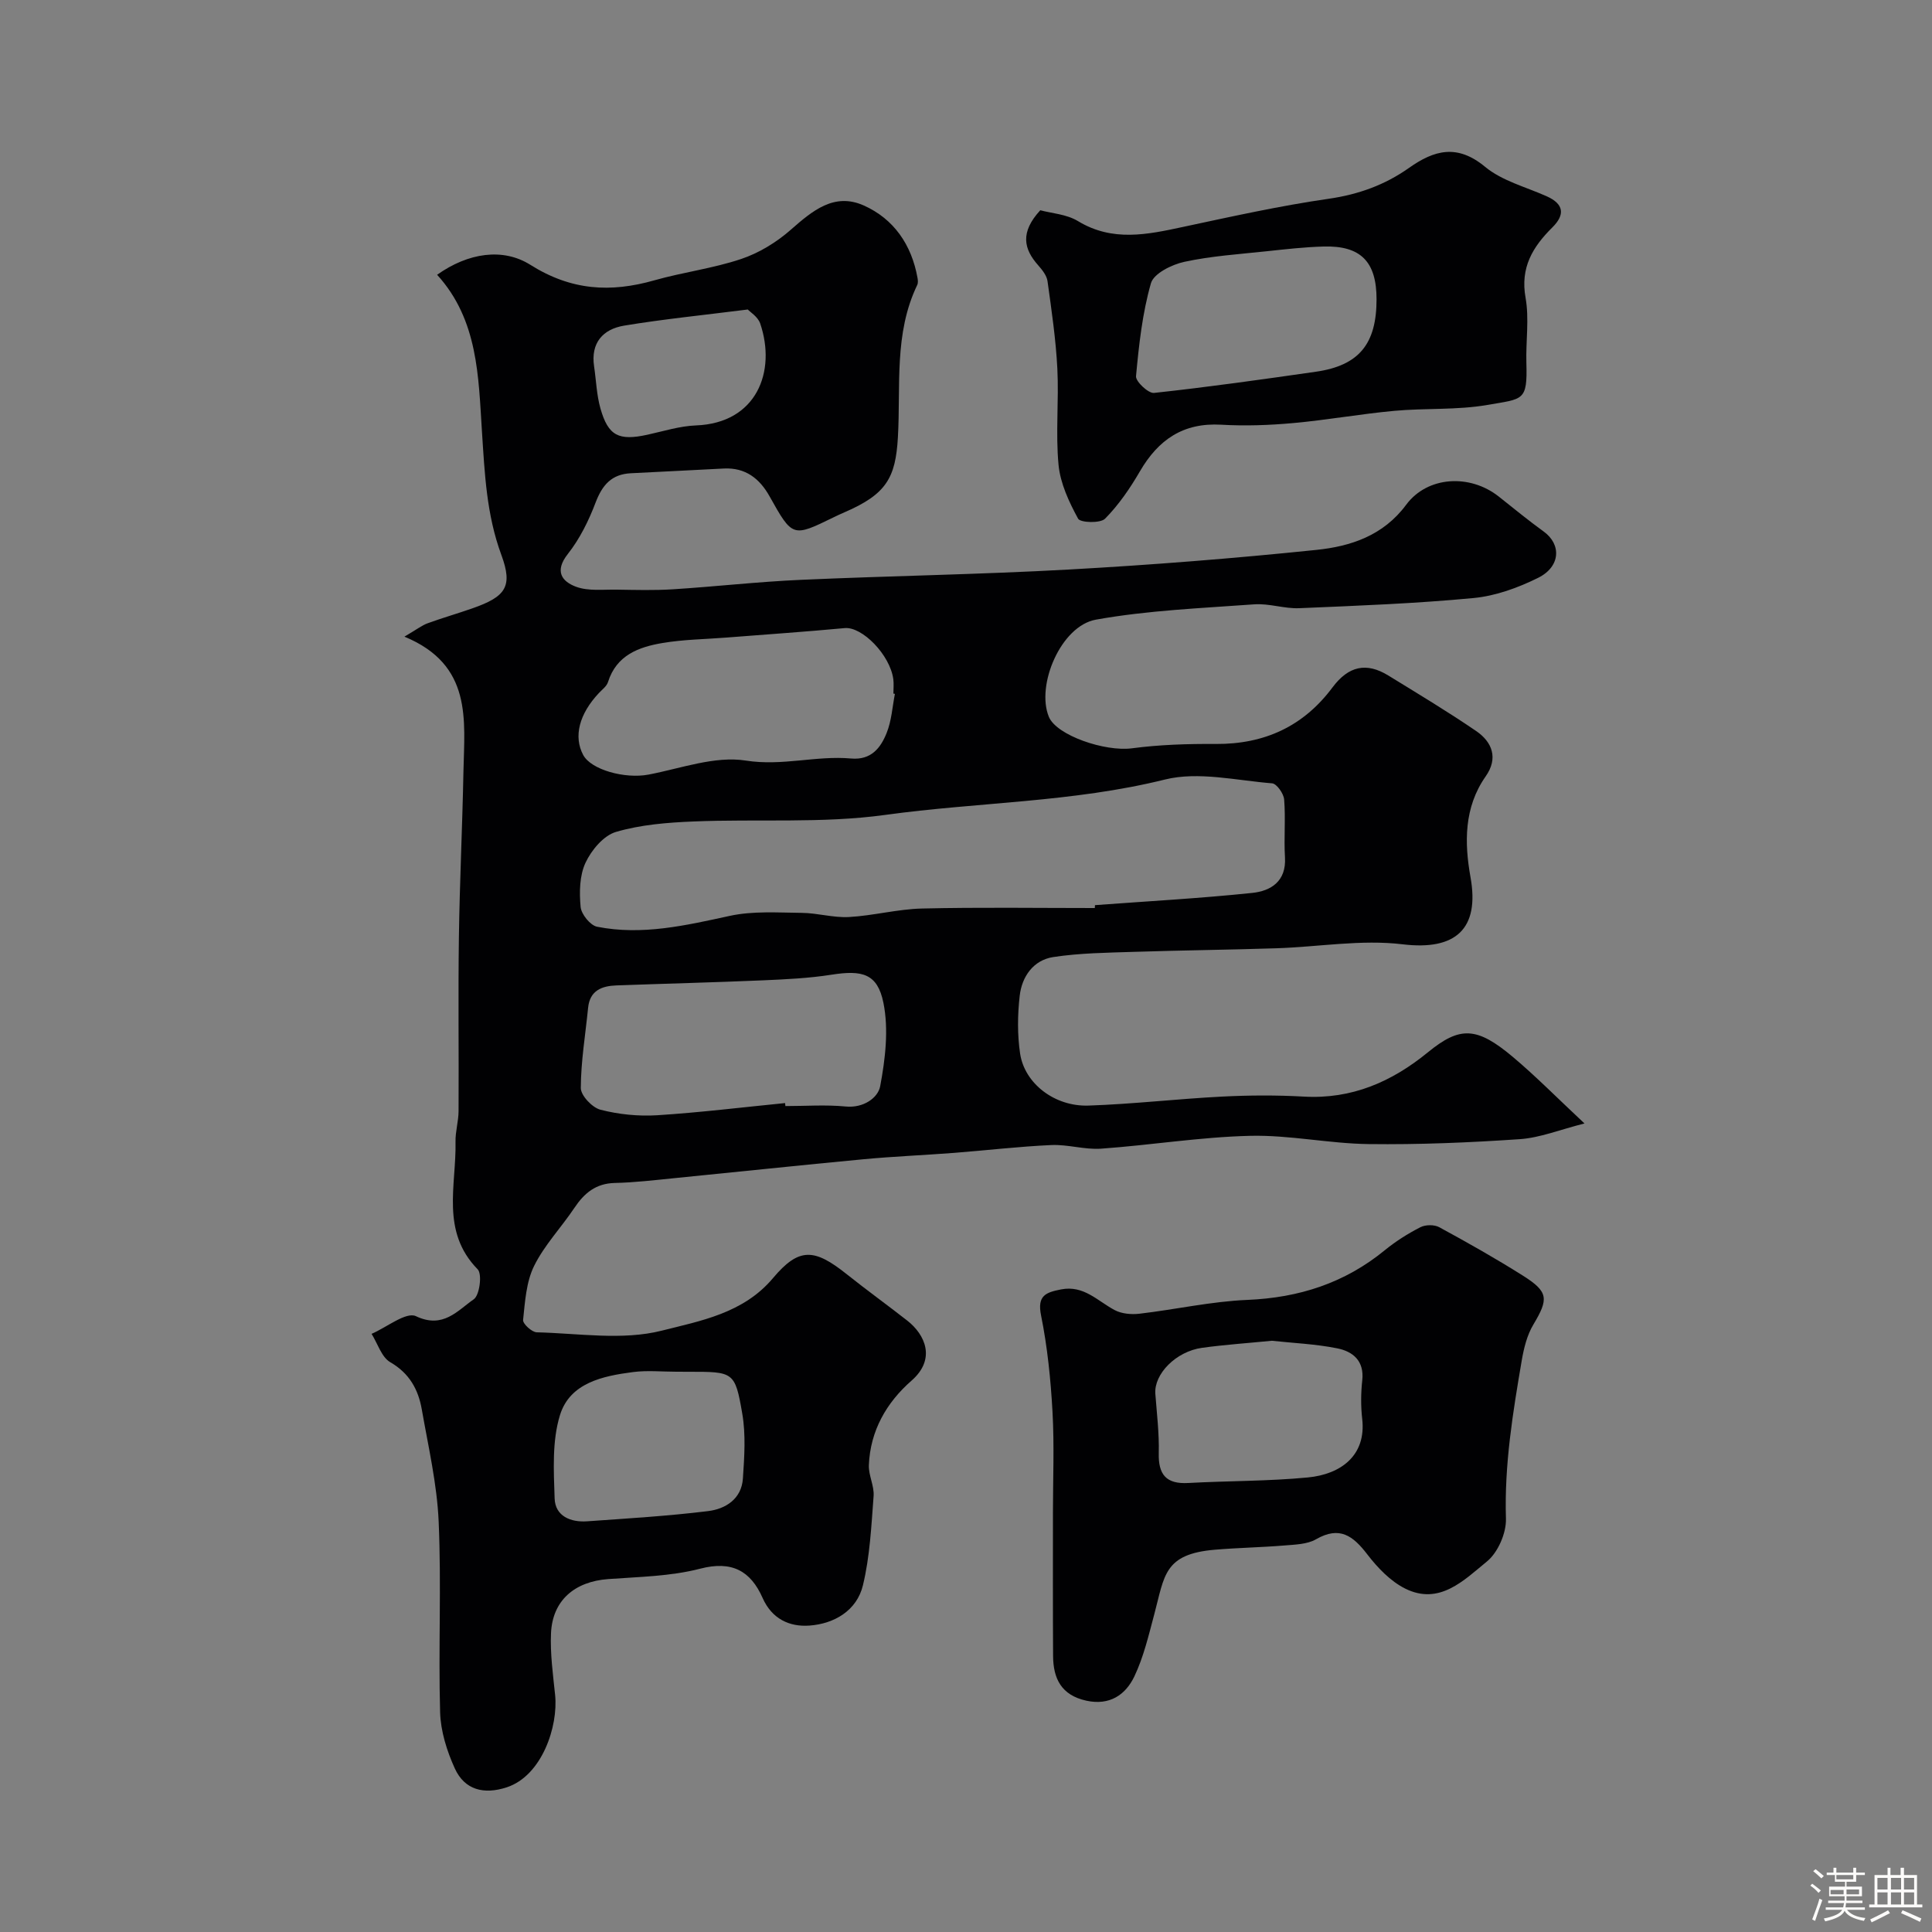 <svg enable-background="new 0 0 400 400" viewBox="0 0 400 400" xmlns="http://www.w3.org/2000/svg"><rect x="0" y="0" width="400" height="400" fill="#808080" stroke="none"/><path d="m374.8 390.4.4-.4c.7.5 1.3 1 1.8 1.4l-.5.5c-.5-.6-1.1-1.1-1.7-1.5zm1 7.3-.6-.3c.5-1.4 1.1-2.8 1.5-4.3.2.1.4.2.6.3-.5 1.3-1 2.8-1.5 4.3zm-.4-10.3.5-.4c.4.3 1 .8 1.7 1.4l-.5.5c-.5-.5-1.1-1-1.7-1.5zm2.5.3h1.7v-1h.6v1h3.5v-1h.6v1h1.8v.5h-1.8v1.4h-2v1h3.2v2h-3.2v.9h3.3v.5h-3.4c0 .3-.1.6-.1.9h4v.5h-3.7c.7.9 1.9 1.5 3.8 1.7-.1.2-.2.4-.3.6-2.1-.4-3.5-1.1-4-2.1-.4 1-1.8 1.7-4 2.2-.1-.2-.2-.4-.3-.6 2.1-.4 3.4-1 3.8-1.8h-3.4v-.5h3.6c.1-.3.1-.6.2-.9h-3.3v-.5h3.4c0-.3 0-.6 0-.9h-3.2v-2h3.3v-1h-2.1v-1.4h-1.7v-.5zm1.1 3.5v1h2.7c0-.3 0-.4 0-.4 0-.1 0-.2 0-.2 0-.1 0-.2 0-.3h-2.7zm1.2-3v.9h3.5v-.9zm4.7 3h-2.6v.6.4h2.6z" fill="#fcfbfa"/><path d="m393.6 386.7h.6v1.5h2.7v6.1h1.1v.6h-11v-.6h1.1v-6.1h2.7v-1.5h.6v1.5h2.1v-1.5zm-2.7 8.8.4.6c-1.2.6-2.5 1.3-3.8 1.9-.1-.2-.2-.4-.3-.6 1.2-.6 2.5-1.2 3.7-1.9zm-2.2-6.7v2.4h2.1v-2.4zm0 3v2.5h2.1v-2.5zm2.8-3v2.4h2.1v-2.4zm0 3v2.5h2.1v-2.5zm6 6.1c-1.4-.7-2.7-1.3-3.9-1.8l.3-.6c1.5.6 2.7 1.2 3.9 1.7zm-1.2-9.1h-2.1v2.4h2.1zm-2.1 3v2.5h2.1v-2.5z" fill="#fcfbfa"/><g fill="#010103"><path d="m83.73 131.81c2.6-1.52 3.63-2.34 4.81-2.77 3.05-1.11 6.18-2.01 9.24-3.08 6.92-2.42 8.45-4.49 6.02-11.07-3.09-8.37-3.45-16.87-4.02-25.61-.73-11.26-.77-23.04-9.28-32.39 6.47-4.6 13.66-5.61 19.29-2.07 8.48 5.34 16.6 5.8 25.68 3.22 5.94-1.69 12.15-2.46 17.98-4.42 3.7-1.24 7.33-3.46 10.27-6.05 4.48-3.93 8.99-7.76 15.11-5.03 6.23 2.78 9.91 8.15 11.13 14.99.09.48.14 1.07-.06 1.48-4.85 10.08-3.39 20.91-4 31.54-.48 8.36-2.37 11.77-11.07 15.52-.75.32-1.49.67-2.23 1.03-8.5 4.15-8.51 4.16-13.27-4.34-2.07-3.71-5.01-5.97-9.43-5.76-6.42.31-12.85.68-19.27.98-4 .19-5.93 2.42-7.32 6.07-1.42 3.75-3.28 7.52-5.75 10.65-2.8 3.55-1.26 5.69 1.73 6.79 2.54.93 5.6.54 8.42.59 3.86.06 7.72.17 11.57-.07 8.84-.56 17.66-1.57 26.51-1.96 18.52-.83 37.08-1.11 55.59-2.14 17.08-.95 34.15-2.3 51.17-4.06 7.08-.73 13.84-2.95 18.57-9.33 4.41-5.96 13.21-6.45 19.2-1.7 3.08 2.44 6.12 4.94 9.3 7.24 3.67 2.66 3.5 7.26-1.18 9.58-4.15 2.06-8.81 3.75-13.38 4.18-11.98 1.14-24.04 1.59-36.07 2.1-3.08.13-6.23-1.02-9.3-.8-10.96.8-22.01 1.24-32.79 3.17-7.25 1.3-12.43 13.56-9.75 20.11 1.58 3.86 11.63 7.26 17.19 6.53 5.74-.76 11.59-.94 17.39-.9 10.06.06 18.13-3.64 24.15-11.71 3.29-4.41 6.99-5.28 11.58-2.45 6.1 3.75 12.25 7.44 18.16 11.48 3.36 2.29 4.6 5.65 1.98 9.38-4.54 6.46-4.41 13.82-3.15 20.87 1.93 10.74-3.07 15.23-14.04 13.91-8.56-1.04-17.43.54-26.16.82-9.82.32-19.65.42-29.47.74-5.59.18-11.23.24-16.73 1.08-4.08.63-6.48 4.02-6.93 8.01-.45 3.94-.5 8.05.08 11.96.92 6.2 7.14 11.01 14.15 10.78 9.21-.31 18.4-1.39 27.61-1.86 5.65-.29 11.34-.32 16.99 0 9.93.56 18.2-3.06 25.69-9.18 6.63-5.42 10.11-5.32 17.61.99 4.72 3.97 9.06 8.38 14.8 13.75-5.13 1.3-9.2 2.96-13.37 3.25-10.41.71-20.86 1.15-31.29 1.02-8.21-.1-16.42-1.91-24.6-1.71-10.29.25-20.54 1.93-30.82 2.66-3.39.24-6.88-.9-10.29-.75-6.73.3-13.43 1.1-20.15 1.62-6.25.48-12.51.73-18.75 1.32-13.08 1.23-26.14 2.63-39.21 3.92-4.09.41-8.18.9-12.28.99-3.93.09-6.32 2.1-8.37 5.16-2.72 4.07-6.22 7.71-8.35 12.04-1.63 3.31-1.87 7.39-2.27 11.17-.08.78 1.81 2.52 2.82 2.55 8.66.21 17.74 1.72 25.88-.34 7.97-2.02 16.89-3.57 23.03-10.87 5.43-6.46 8.59-6.16 15.34-.77 4.09 3.26 8.34 6.33 12.46 9.55 3.71 2.9 6.02 7.95.9 12.43-5.21 4.56-8.55 10.39-8.84 17.49-.09 2.12 1.14 4.31.98 6.41-.47 6.19-.76 12.49-2.21 18.48-1.26 5.23-5.93 7.97-11.09 8.34-4.08.29-7.74-1.34-9.68-5.72-2.48-5.6-6.35-7.77-12.93-6.06-6.12 1.59-12.66 1.68-19.03 2.15-6.95.51-11.54 4.4-11.85 11.2-.19 4.24.41 8.54.85 12.79.67 6.5-2.72 16.72-10 19.12-4.74 1.56-8.73.55-10.76-3.89-1.65-3.62-2.94-7.73-3.05-11.65-.37-13.15.28-26.34-.3-39.48-.34-7.77-2.14-15.49-3.49-23.2-.72-4.12-2.55-7.49-6.53-9.79-1.81-1.05-2.61-3.86-3.87-5.87 3.12-1.34 7.15-4.62 9.18-3.66 5.64 2.68 8.61-1.17 11.98-3.5 1.21-.84 1.77-5.22.81-6.2-7.71-7.87-4.4-17.41-4.59-26.39-.05-2.11.62-4.24.63-6.35.07-12-.1-24 .07-36 .16-11.44.72-22.87.94-34.3.22-10.72 1.91-22.1-12.22-27.95zm142.94 56.19c.01-.2.02-.4.03-.6 10.85-.81 21.73-1.4 32.55-2.53 3.86-.4 7.09-2.39 6.79-7.36-.24-3.98.15-8.01-.17-11.98-.1-1.23-1.54-3.27-2.49-3.35-7.4-.59-15.26-2.5-22.18-.79-19.09 4.74-38.67 4.67-57.94 7.33-13.06 1.8-26.5.8-39.75 1.36-5.37.22-10.87.66-15.98 2.16-2.56.75-5.08 3.76-6.3 6.37-1.25 2.66-1.3 6.12-1.02 9.16.14 1.51 2 3.82 3.41 4.1 9.32 1.85 18.36-.27 27.48-2.25 4.79-1.04 9.93-.67 14.91-.62 3.26.03 6.54 1.04 9.77.86 5.05-.28 10.06-1.64 15.11-1.76 11.92-.28 23.85-.1 35.78-.1zm-64.13 40.38c.02.21.05.41.07.62 4.16 0 8.36-.31 12.49.09 3.68.36 6.68-1.8 7.13-4.19 1.06-5.64 1.79-11.76.67-17.29-1.23-6.06-4.4-6.8-10.73-5.81-4.7.74-9.5.96-14.27 1.17-10.09.43-20.19.68-30.29 1.05-3.03.11-5.5 1.06-5.85 4.64-.55 5.53-1.49 11.06-1.51 16.59-.01 1.56 2.37 4.08 4.08 4.51 3.77.97 7.84 1.38 11.73 1.14 8.84-.56 17.65-1.65 26.48-2.52zm22.74-84.72c-.1-.02-.2-.04-.31-.06 0-1 .11-2.01-.02-2.99-.69-5.06-6.46-10.9-10.05-10.57-8.16.76-16.33 1.32-24.5 1.96-4.42.35-8.89.39-13.25 1.13-4.92.83-9.52 2.52-11.27 8.08-.27.87-1.2 1.55-1.88 2.27-4.09 4.35-5.29 9-3.26 12.82 1.64 3.09 8.66 5 13.54 4.07 6.7-1.28 13.73-3.91 20.14-2.9 7.54 1.19 14.56-1.08 21.79-.43 4.14.37 6.12-2.18 7.36-5.29 1.02-2.52 1.18-5.38 1.71-8.09zm-45.22 140.34c-3 0-6.03-.31-8.98.07-6.28.81-13.07 2.23-15.14 8.9-1.66 5.37-1.3 11.5-1.11 17.27.12 3.66 3.31 4.97 6.72 4.73 8.36-.59 16.73-1.09 25.03-2.11 3.64-.44 6.95-2.52 7.23-6.75.3-4.46.62-9.07-.13-13.42-1.5-8.73-1.8-8.68-11.13-8.68-.83-.01-1.66-.01-2.49-.01zm14.76-219.92c-9.39 1.19-17.55 2-25.61 3.34-4.37.73-6.94 3.56-6.21 8.43.43 2.91.52 5.92 1.32 8.73 1.61 5.67 3.79 6.72 9.7 5.43 3.34-.73 6.69-1.8 10.06-1.93 12.59-.47 16.69-11.16 13.31-21.11-.48-1.39-2.11-2.39-2.57-2.89z"/><path d="m218 313.3c0-7 .3-14.01-.09-20.99-.37-6.69-1.05-13.42-2.37-19.97-.84-4.15 1.02-4.76 4.13-5.38 4.71-.93 7.56 2.4 11.11 4.28 1.45.77 3.46.95 5.14.75 7.46-.87 14.87-2.55 22.34-2.86 10.7-.45 20.14-3.49 28.44-10.28 2.26-1.85 4.78-3.44 7.38-4.77 1.05-.54 2.87-.56 3.9 0 5.87 3.19 11.7 6.48 17.34 10.04 5.31 3.35 5.31 4.82 2.15 10.11-1.3 2.17-1.96 4.84-2.4 7.38-1.85 10.85-3.63 21.68-3.28 32.81.09 2.98-1.65 7-3.93 8.86-4.75 3.88-9.85 9.16-16.95 5.61-3.05-1.53-5.71-4.32-7.83-7.08-2.95-3.84-5.72-5.93-10.61-3.12-1.85 1.06-4.38 1.1-6.63 1.29-4.75.39-9.54.47-14.29.87-10.6.89-10.43 5.37-12.56 13.33-1.17 4.37-2.21 8.87-4.14 12.92-1.82 3.8-5.11 6.06-9.93 5.01-5.17-1.13-6.87-4.56-6.89-9.3-.06-9.85-.03-19.68-.03-29.51zm45.31-35.71c-4.95.49-9.71.81-14.43 1.46-5.43.75-9.98 5.44-9.68 9.52.31 4.09.81 8.19.71 12.27-.11 4.45 1.52 6.45 6.09 6.2 8.26-.46 16.56-.36 24.78-1.15 6.81-.65 12.12-4.54 11.25-12.12-.3-2.63-.28-5.35.01-7.98.45-4.06-1.96-5.99-5.18-6.63-4.47-.9-9.1-1.09-13.55-1.57z"/><path d="m215.38 43.53c2.31.63 5.43.81 7.79 2.24 7.16 4.35 14.37 2.8 21.77 1.21 10.02-2.14 20.04-4.37 30.17-5.83 6.17-.89 11.63-2.87 16.61-6.39 5.23-3.7 9.99-4.99 15.74-.23 3.52 2.92 8.43 4.17 12.75 6.1 3.61 1.61 3.84 3.83 1.18 6.46-4.06 4.03-6.66 8.3-5.54 14.55.78 4.36.04 8.97.17 13.46.24 8.02-.65 7.44-8.09 8.74-6.3 1.09-12.85.63-19.25 1.22-6.99.64-13.92 1.9-20.92 2.53-4.95.45-9.97.63-14.93.34-7.86-.45-13.01 3.1-16.82 9.65-2.04 3.51-4.39 6.95-7.22 9.81-.98.99-5.12.84-5.58 0-1.88-3.45-3.68-7.3-4.05-11.14-.63-6.6.09-13.32-.25-19.97-.31-6.04-1.2-12.05-2.03-18.05-.16-1.18-1.1-2.36-1.94-3.31-2.99-3.37-3.78-6.8.44-11.39zm69.62 18.43c0-7.78-3.27-11.14-10.97-10.92-3.94.11-7.87.56-11.79.98-5.7.61-11.46.98-17.04 2.19-2.59.56-6.33 2.41-6.91 4.43-1.78 6.21-2.49 12.77-3.09 19.25-.1 1.09 2.56 3.59 3.73 3.46 11.2-1.21 22.37-2.79 33.53-4.39 8.91-1.29 12.54-5.74 12.54-15z"/></g></svg>